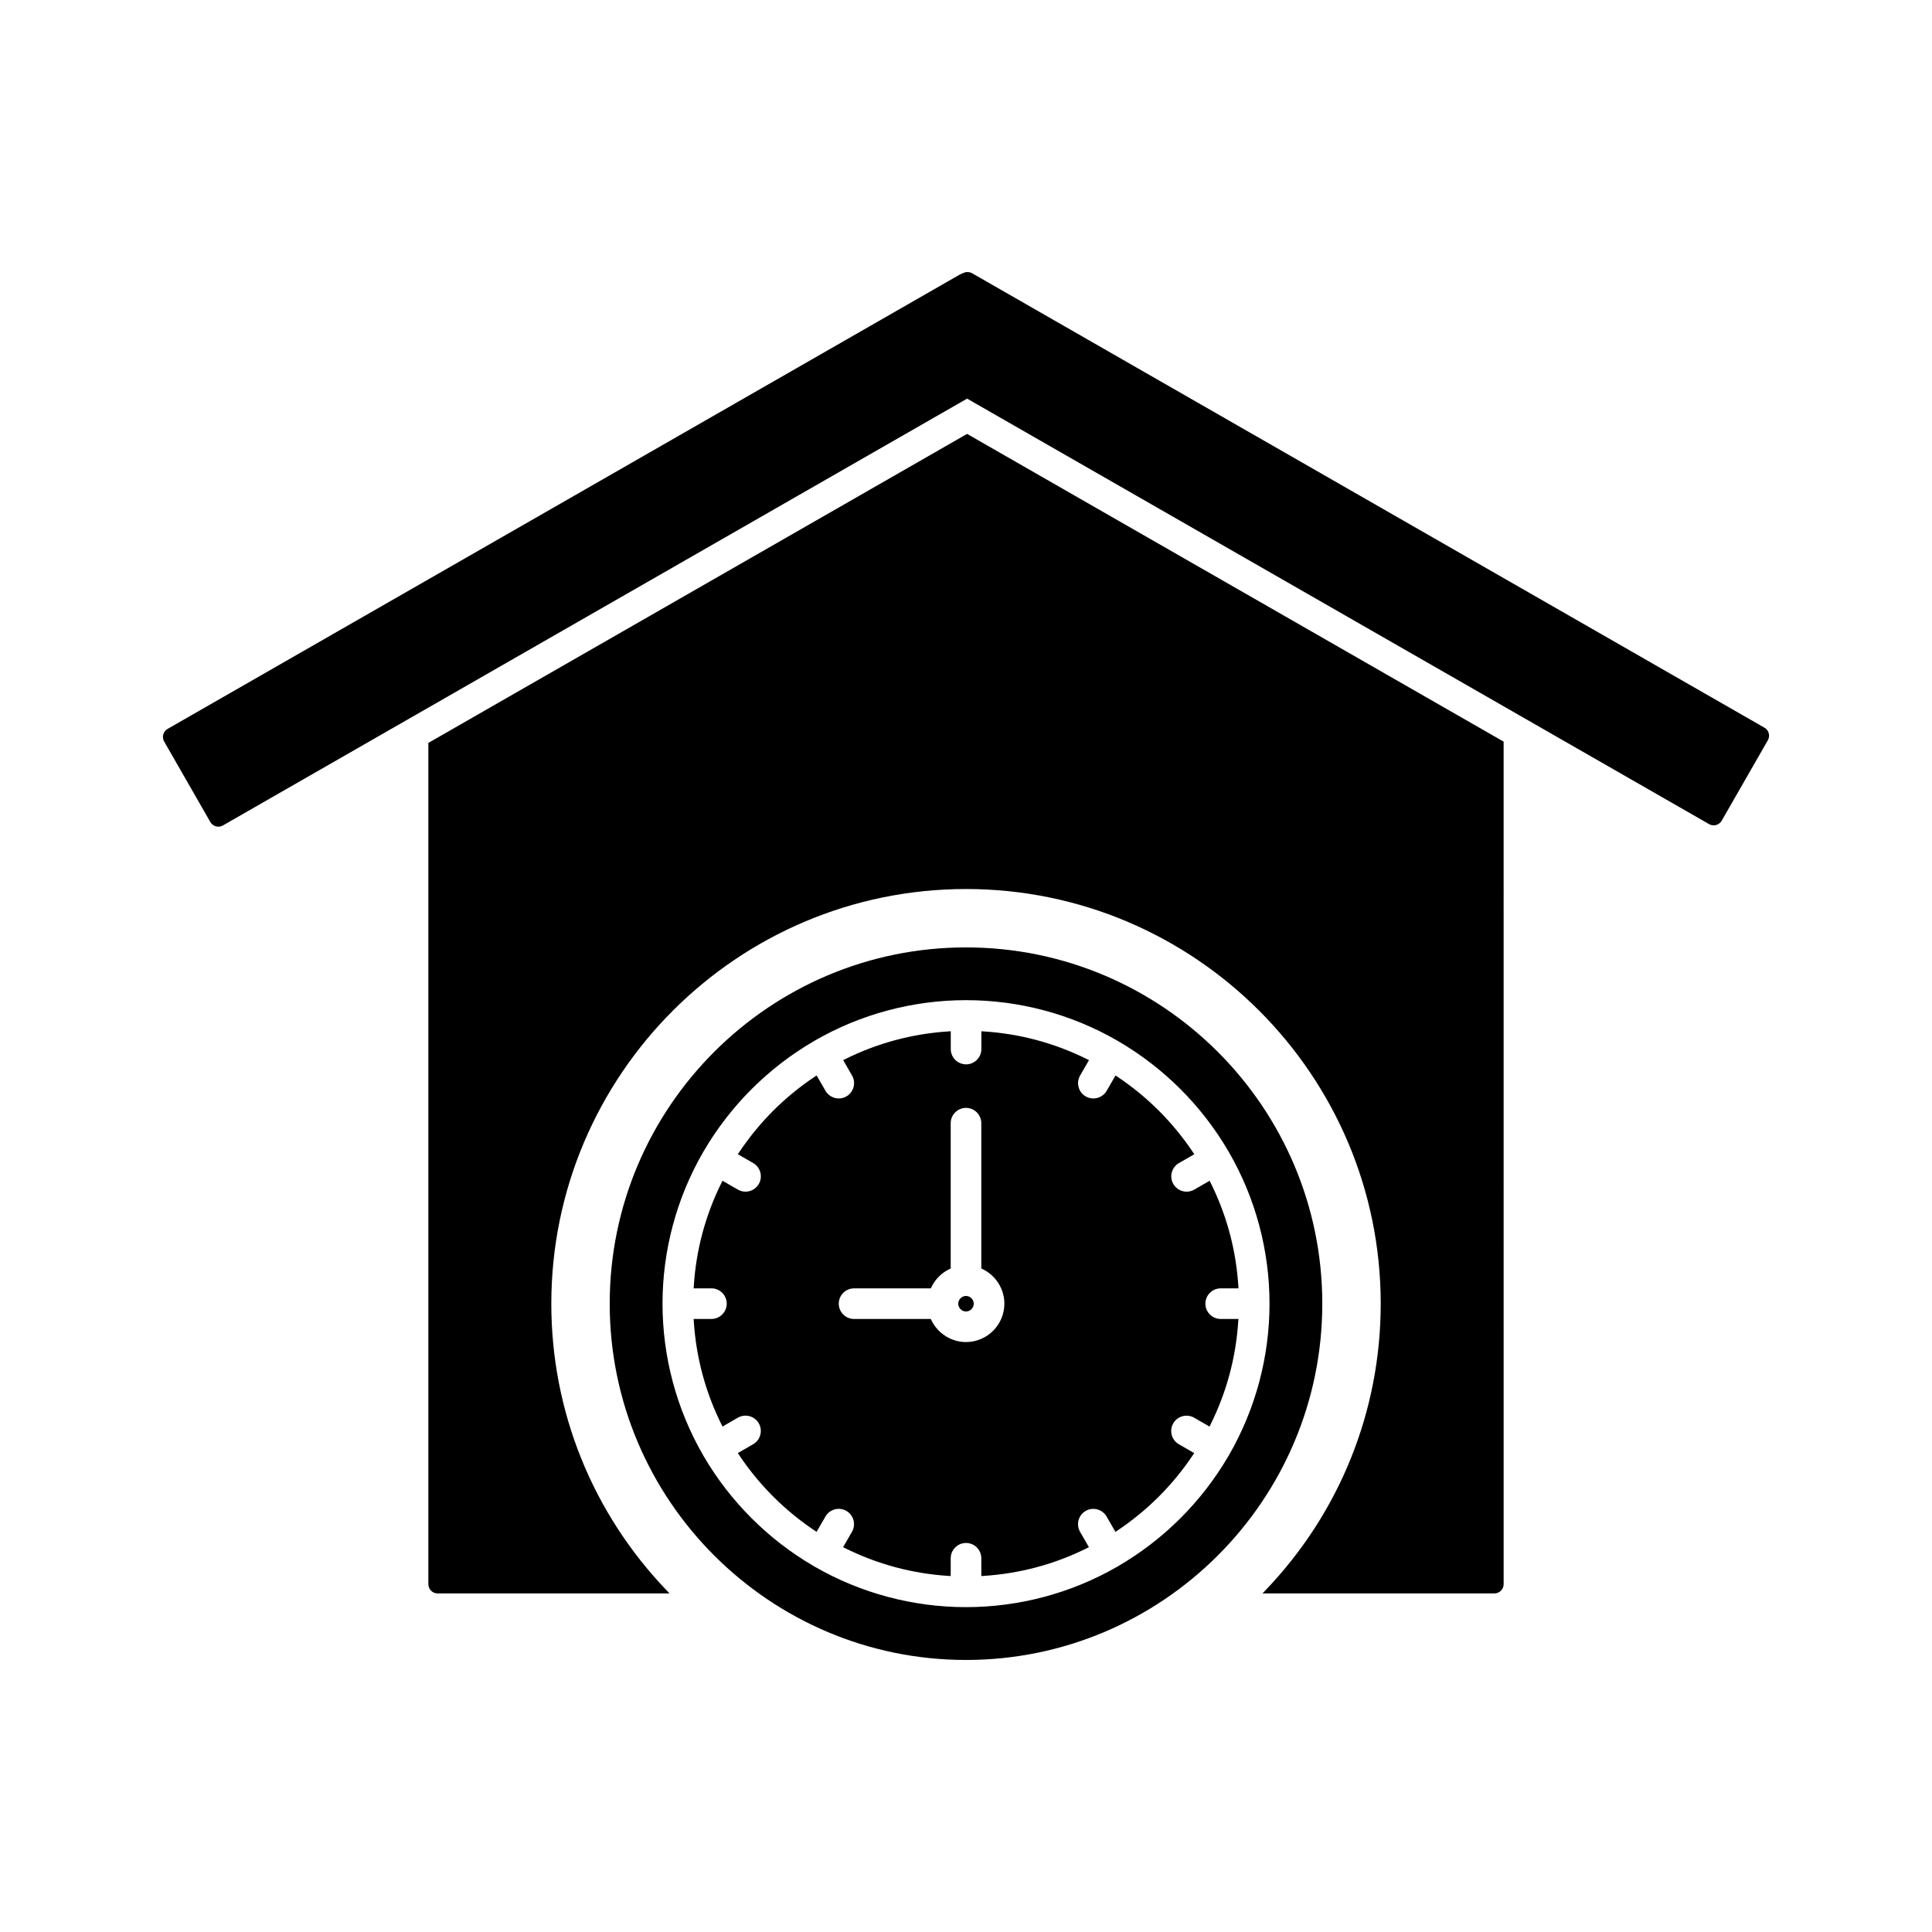 <?xml version="1.0" encoding="UTF-8"?>
<!-- Uploaded to: ICON Repo, www.svgrepo.com, Generator: ICON Repo Mixer Tools -->
<svg fill="#000000" width="800px" height="800px" version="1.1" viewBox="144 144 512 512" xmlns="http://www.w3.org/2000/svg">
 <path d="m612.5 340.17-12.234 21.328c-0.438 0.754-1.117 1.039-1.484 1.141-0.375 0.098-1.105 0.199-1.859-0.238l-196.63-112.76-197.21 113.11c-0.375 0.215-0.793 0.324-1.215 0.324-0.215 0-0.434-0.031-0.645-0.086-0.633-0.168-1.16-0.582-1.484-1.145l-12.234-21.328c-0.324-0.566-0.41-1.223-0.242-1.859 0.168-0.633 0.582-1.16 1.145-1.484l209.98-120.43c0.129-0.078 0.277-0.145 0.434-0.195l0.5-0.211c0.656-0.336 1.605-0.324 2.297 0.078l209.98 120.43c0.566 0.32 0.973 0.844 1.141 1.477 0.172 0.621 0.082 1.285-0.238 1.855zm-354.75 0.578-0.23 0.133v222.94c0 1.352 1.102 2.453 2.453 2.453h61.465l-0.75-0.781c-19.719-20.574-30.582-47.562-30.582-75.992 0-60.602 49.301-109.9 109.9-109.9 60.602 0 109.9 49.301 109.9 109.9 0 28.43-10.863 55.418-30.582 75.992l-0.75 0.781h61.465c1.352 0 2.445-1.102 2.445-2.453l-0.004-223.28-142.19-81.551zm236.67 148.74c0 52.062-42.355 94.418-94.418 94.418s-94.422-42.355-94.422-94.414c0-52.062 42.355-94.418 94.422-94.418 52.059 0 94.418 42.355 94.418 94.414zm-24.934 40.477 0.191-0.281c-0.012-0.012 0.012-0.055 0.035-0.102l0.016-0.027c7.008-12.148 10.707-26.004 10.707-40.066 0-14.07-3.703-27.926-10.707-40.066l-0.055-0.129c-0.066-0.094-0.094-0.129-0.117-0.168-7.031-12.066-17.121-22.148-29.168-29.176-0.055-0.035-0.098-0.066-0.141-0.098-0.086-0.047-0.129-0.066-0.168-0.086-12.152-7.012-26.004-10.715-40.066-10.715-14.07 0-27.926 3.703-40.062 10.707l-0.305 0.18c-12.066 7.039-22.148 17.121-29.176 29.168l-0.18 0.305c-7.012 12.152-10.715 26.008-10.715 40.074 0 14.07 3.703 27.926 10.707 40.066l0.055 0.129c0.055 0.102 0.109 0.168 0.152 0.238 7.055 12.051 17.113 22.094 29.129 29.098 0.051 0.031 0.094 0.062 0.129 0.094 0.07 0.047 0.102 0.062 0.129 0.07l0.109 0.051c12.152 6.992 25.977 10.676 40.012 10.676 14.047 0 27.875-3.691 40-10.668l0.227-0.113c0.066-0.051 0.102-0.082 0.145-0.109 12.031-7 22.094-17.047 29.117-29.051zm0.633-0.172m-70.117-38.238c0.547 0 1.062-0.215 1.453-0.613 0.391-0.391 0.602-0.906 0.602-1.445 0-1.117-0.941-2.055-2.055-2.055-1.117 0-2.055 0.941-2.055 2.055-0.004 1.109 0.938 2.059 2.055 2.059zm72.152 2.477c-0.602 9.66-3.09 18.938-7.402 27.59l-0.215 0.438-4.07-2.348c-1.938-1.117-4.426-0.445-5.543 1.484-1.117 1.934-0.453 4.422 1.484 5.543l4.07 2.348-0.273 0.41c-5.363 8.047-12.16 14.836-20.195 20.195l-0.41 0.273-2.344-4.07c-1.121-1.938-3.606-2.602-5.543-1.484-1.938 1.117-2.602 3.606-1.484 5.543l2.348 4.07-0.438 0.215c-8.637 4.309-17.922 6.797-27.59 7.402l-0.488 0.031v-4.715c0-2.234-1.82-4.055-4.055-4.055s-4.055 1.82-4.055 4.055v4.715l-0.488-0.031c-9.656-0.602-18.938-3.09-27.59-7.402l-0.438-0.223 2.348-4.07c1.117-1.938 0.453-4.422-1.484-5.543-1.934-1.117-4.422-0.445-5.543 1.484l-2.348 4.07-0.41-0.273c-8.039-5.363-14.832-12.152-20.195-20.195l-0.273-0.41 4.07-2.348c1.938-1.117 2.602-3.606 1.484-5.543-1.121-1.938-3.606-2.602-5.543-1.484l-4.07 2.348-0.215-0.438c-4.305-8.637-6.797-17.922-7.402-27.59l-0.031-0.488h4.715c2.234 0 4.055-1.82 4.055-4.055s-1.82-4.055-4.055-4.055h-4.715l0.031-0.488c0.602-9.66 3.09-18.938 7.402-27.59l0.215-0.438 4.07 2.348c0.617 0.355 1.316 0.547 2.027 0.547 1.445 0 2.797-0.777 3.523-2.031 1.117-1.934 0.453-4.422-1.484-5.543l-4.07-2.348 0.273-0.41c5.356-8.039 12.152-14.832 20.195-20.195l0.41-0.273 2.348 4.07c0.727 1.25 2.07 2.031 3.523 2.031 0.703 0 1.402-0.191 2.027-0.547 1.934-1.117 2.602-3.606 1.484-5.543l-2.348-4.07 0.438-0.215c8.637-4.309 17.922-6.797 27.59-7.402l0.488-0.031v4.715c0 2.234 1.82 4.055 4.055 4.055s4.055-1.82 4.055-4.055v-4.715l0.488 0.031c9.656 0.602 18.938 3.09 27.59 7.402l0.438 0.215-2.348 4.07c-0.539 0.941-0.684 2.035-0.406 3.086 0.281 1.047 0.949 1.922 1.891 2.461 0.617 0.355 1.316 0.547 2.027 0.547 1.445 0 2.797-0.777 3.523-2.031l2.344-4.07 0.41 0.273c8.039 5.363 14.832 12.152 20.195 20.195l0.273 0.41-4.07 2.348c-1.938 1.117-2.602 3.606-1.484 5.543 0.727 1.25 2.07 2.031 3.523 2.031 0.703 0 1.402-0.191 2.027-0.547l4.07-2.348 0.215 0.438c4.309 8.637 6.797 17.922 7.402 27.59l0.031 0.488h-4.715c-2.234 0-4.055 1.82-4.055 4.055s1.82 4.055 4.055 4.055h4.715zm-81.48-8.598h-20.336c-2.234 0-4.055 1.82-4.055 4.055s1.82 4.055 4.055 4.055h20.336l0.125 0.262c1.676 3.551 5.289 5.852 9.195 5.852 5.609 0 10.176-4.566 10.176-10.176 0-3.914-2.297-7.519-5.852-9.195l-0.262-0.125v-38.504c0-2.234-1.82-4.055-4.055-4.055s-4.055 1.82-4.055 4.055v38.504l-0.262 0.125c-2.137 1.012-3.871 2.738-4.879 4.879z"/>
</svg>